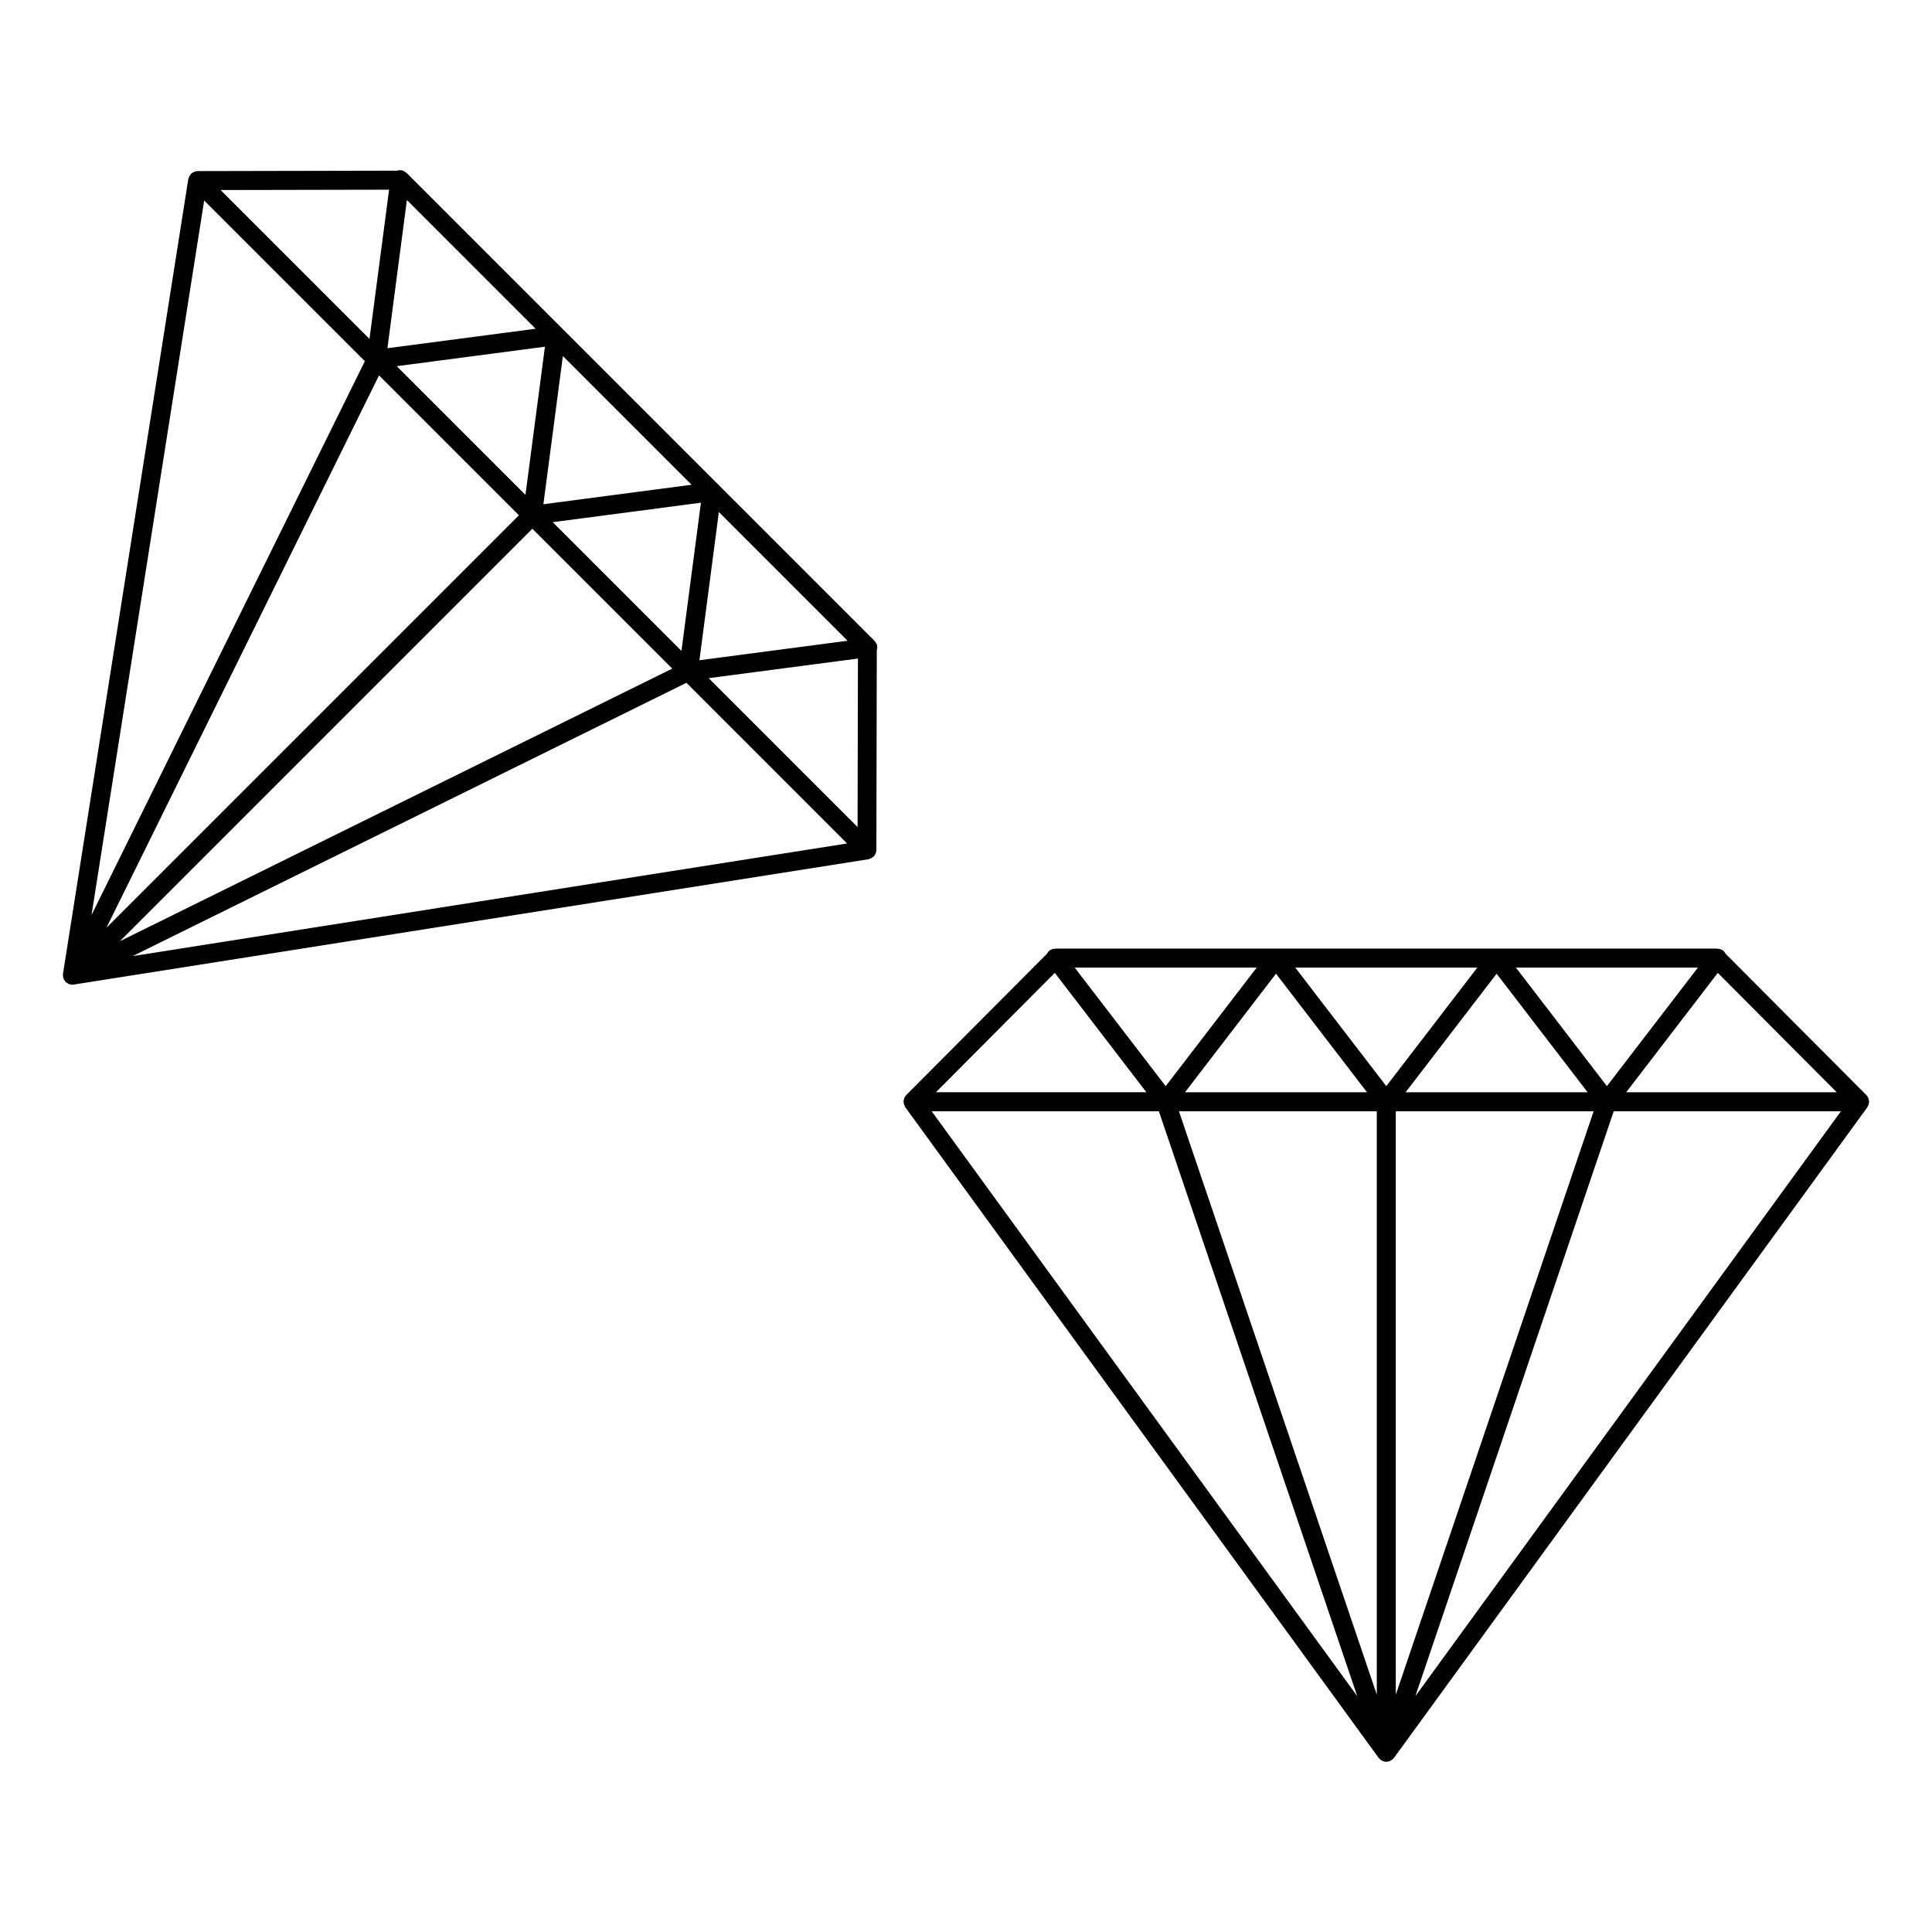 <?xml version="1.0" encoding="UTF-8"?>
<!-- Uploaded to: ICON Repo, www.svgrepo.com, Generator: ICON Repo Mixer Tools -->
<svg fill="#000000" width="800px" height="800px" version="1.1" viewBox="144 144 512 512" xmlns="http://www.w3.org/2000/svg">
 <g>
  <path d="m639.17 436.81c0.07-0.191 0.102-0.379 0.117-0.574 0.004-0.09 0.051-0.168 0.051-0.258 0-0.031-0.016-0.059-0.02-0.09-0.004-0.23-0.066-0.453-0.133-0.676-0.031-0.086-0.031-0.168-0.066-0.246-0.121-0.281-0.293-0.539-0.52-0.766-0.004-0.004-0.004-0.004-0.012-0.012l-37.301-37.453c-0.16-0.312-0.379-0.598-0.68-0.832-0.438-0.336-0.953-0.465-1.473-0.473-0.086-0.012-0.156-0.051-0.242-0.051h-175.02c-0.074 0-0.137 0.035-0.211 0.039-0.523 0.004-1.055 0.137-1.5 0.48-0.301 0.227-0.52 0.52-0.68 0.832l-37.301 37.453c0 0.004 0 0.004-0.004 0.012-0.227 0.227-0.398 0.492-0.52 0.766-0.031 0.074-0.031 0.152-0.055 0.223-0.074 0.23-0.133 0.465-0.141 0.699 0 0.035-0.016 0.059-0.016 0.09 0 0.09 0.039 0.16 0.051 0.246 0.02 0.203 0.051 0.395 0.117 0.586 0.047 0.133 0.109 0.25 0.18 0.371 0.051 0.09 0.07 0.191 0.133 0.277l125.43 172.4c0.035 0.047 0.09 0.066 0.121 0.105 0.07 0.082 0.121 0.168 0.195 0.238 0.059 0.059 0.133 0.102 0.203 0.145 0.07 0.055 0.133 0.086 0.207 0.125 0.086 0.055 0.152 0.121 0.242 0.16 0.066 0.031 0.117 0.055 0.18 0.082 0.031 0.012 0.051 0.035 0.082 0.047 0.266 0.09 0.539 0.133 0.805 0.133s0.539-0.047 0.805-0.133c0.031-0.012 0.051-0.035 0.082-0.047 0.066-0.023 0.121-0.051 0.18-0.082 0.09-0.039 0.156-0.105 0.242-0.16 0.074-0.047 0.137-0.074 0.207-0.125 0.07-0.051 0.141-0.09 0.203-0.145 0.074-0.07 0.125-0.156 0.195-0.238 0.035-0.047 0.09-0.066 0.121-0.105l125.43-172.4c0.066-0.086 0.086-0.188 0.133-0.277 0.066-0.121 0.133-0.238 0.184-0.367zm-215.64-34.988 24.273 31.633h-55.777zm85.336 36.676v154.61l-52.434-154.61zm-50.824-5.039 24.113-31.418 24.117 31.418zm55.859 5.039h52.43l-52.43 154.61zm2.602-5.039 24.117-31.418 24.113 31.418zm29.227-33.035h48.234l-24.117 31.418zm-34.348 31.422-24.121-31.422h48.246zm-58.461 0-24.117-31.422h48.238zm-1.809 6.652 52.574 155.01-112.78-155.01zm120.54 0h60.211l-112.78 155.01zm3.309-5.039 24.277-31.633 31.508 31.633z"/>
  <path d="m375.77 313.89c-0.047-0.051-0.059-0.109-0.105-0.16l-123.76-123.76c-0.055-0.055-0.133-0.074-0.188-0.125-0.379-0.363-0.836-0.645-1.395-0.719-0.383-0.055-0.75 0-1.094 0.105l-52.844 0.109c-0.324 0-0.629 0.066-0.91 0.18-0.07 0.027-0.133 0.078-0.203 0.113-0.211 0.109-0.414 0.23-0.59 0.395-0.02 0.02-0.051 0.023-0.074 0.051-0.059 0.062-0.086 0.145-0.141 0.211-0.125 0.156-0.238 0.312-0.324 0.492-0.062 0.133-0.098 0.258-0.141 0.395-0.031 0.102-0.086 0.188-0.102 0.293l-33.203 210.59c-0.004 0.035 0.012 0.07 0.004 0.105-0.004 0.074-0.023 0.141-0.023 0.211v0.141c0 0.133 0.047 0.25 0.07 0.383 0.012 0.07 0.012 0.145 0.023 0.211 0.012 0.039 0.004 0.086 0.016 0.121 0.012 0.031 0.031 0.051 0.039 0.082 0.02 0.055 0.047 0.105 0.07 0.156 0.012 0.023 0.004 0.059 0.02 0.086 0.031 0.059 0.098 0.082 0.125 0.137 0.09 0.156 0.172 0.316 0.297 0.449 0.02 0.02 0.031 0.055 0.051 0.074 0.102 0.102 0.227 0.145 0.336 0.223 0.082 0.055 0.141 0.125 0.223 0.172 0.039 0.02 0.066 0.059 0.105 0.082 0.023 0.012 0.051 0.004 0.074 0.016 0.031 0.016 0.055 0.039 0.086 0.055 0.301 0.121 0.621 0.188 0.941 0.188h0.012c0.125 0 0.258-0.012 0.387-0.031l210.58-33.207c0.105-0.016 0.203-0.074 0.301-0.105 0.133-0.035 0.25-0.074 0.379-0.133 0.18-0.086 0.336-0.203 0.492-0.328 0.07-0.055 0.152-0.082 0.211-0.141 0.02-0.02 0.031-0.051 0.051-0.074 0.16-0.172 0.281-0.371 0.387-0.586 0.035-0.07 0.098-0.133 0.121-0.207 0.109-0.281 0.176-0.59 0.176-0.91l0.109-52.871c0.105-0.336 0.156-0.699 0.105-1.078-0.031-0.539-0.32-1.012-0.695-1.391zm-177.66-116.76 42.582 42.582-72.438 146.78zm83.414 83.422-109.32 109.32 72.246-146.4zm-32.387-39.512 39.277-5.16-5.164 39.273zm35.945 43.074 37.074 37.074-146.39 72.246zm5.398-1.734 39.273-5.16-5.16 39.273zm44.027-2.688 34.113 34.113-39.266 5.164zm-46.504-2.066 5.164-39.277 34.113 34.117zm-41.332-41.344 5.16-39.273 34.113 34.113zm-4.754-2.465-39.457-39.457 44.652-0.09zm84 91.129 42.578 42.582-189.36 29.852zm5.894-1.227 39.551-5.199-0.098 44.656z"/>
 </g>
</svg>